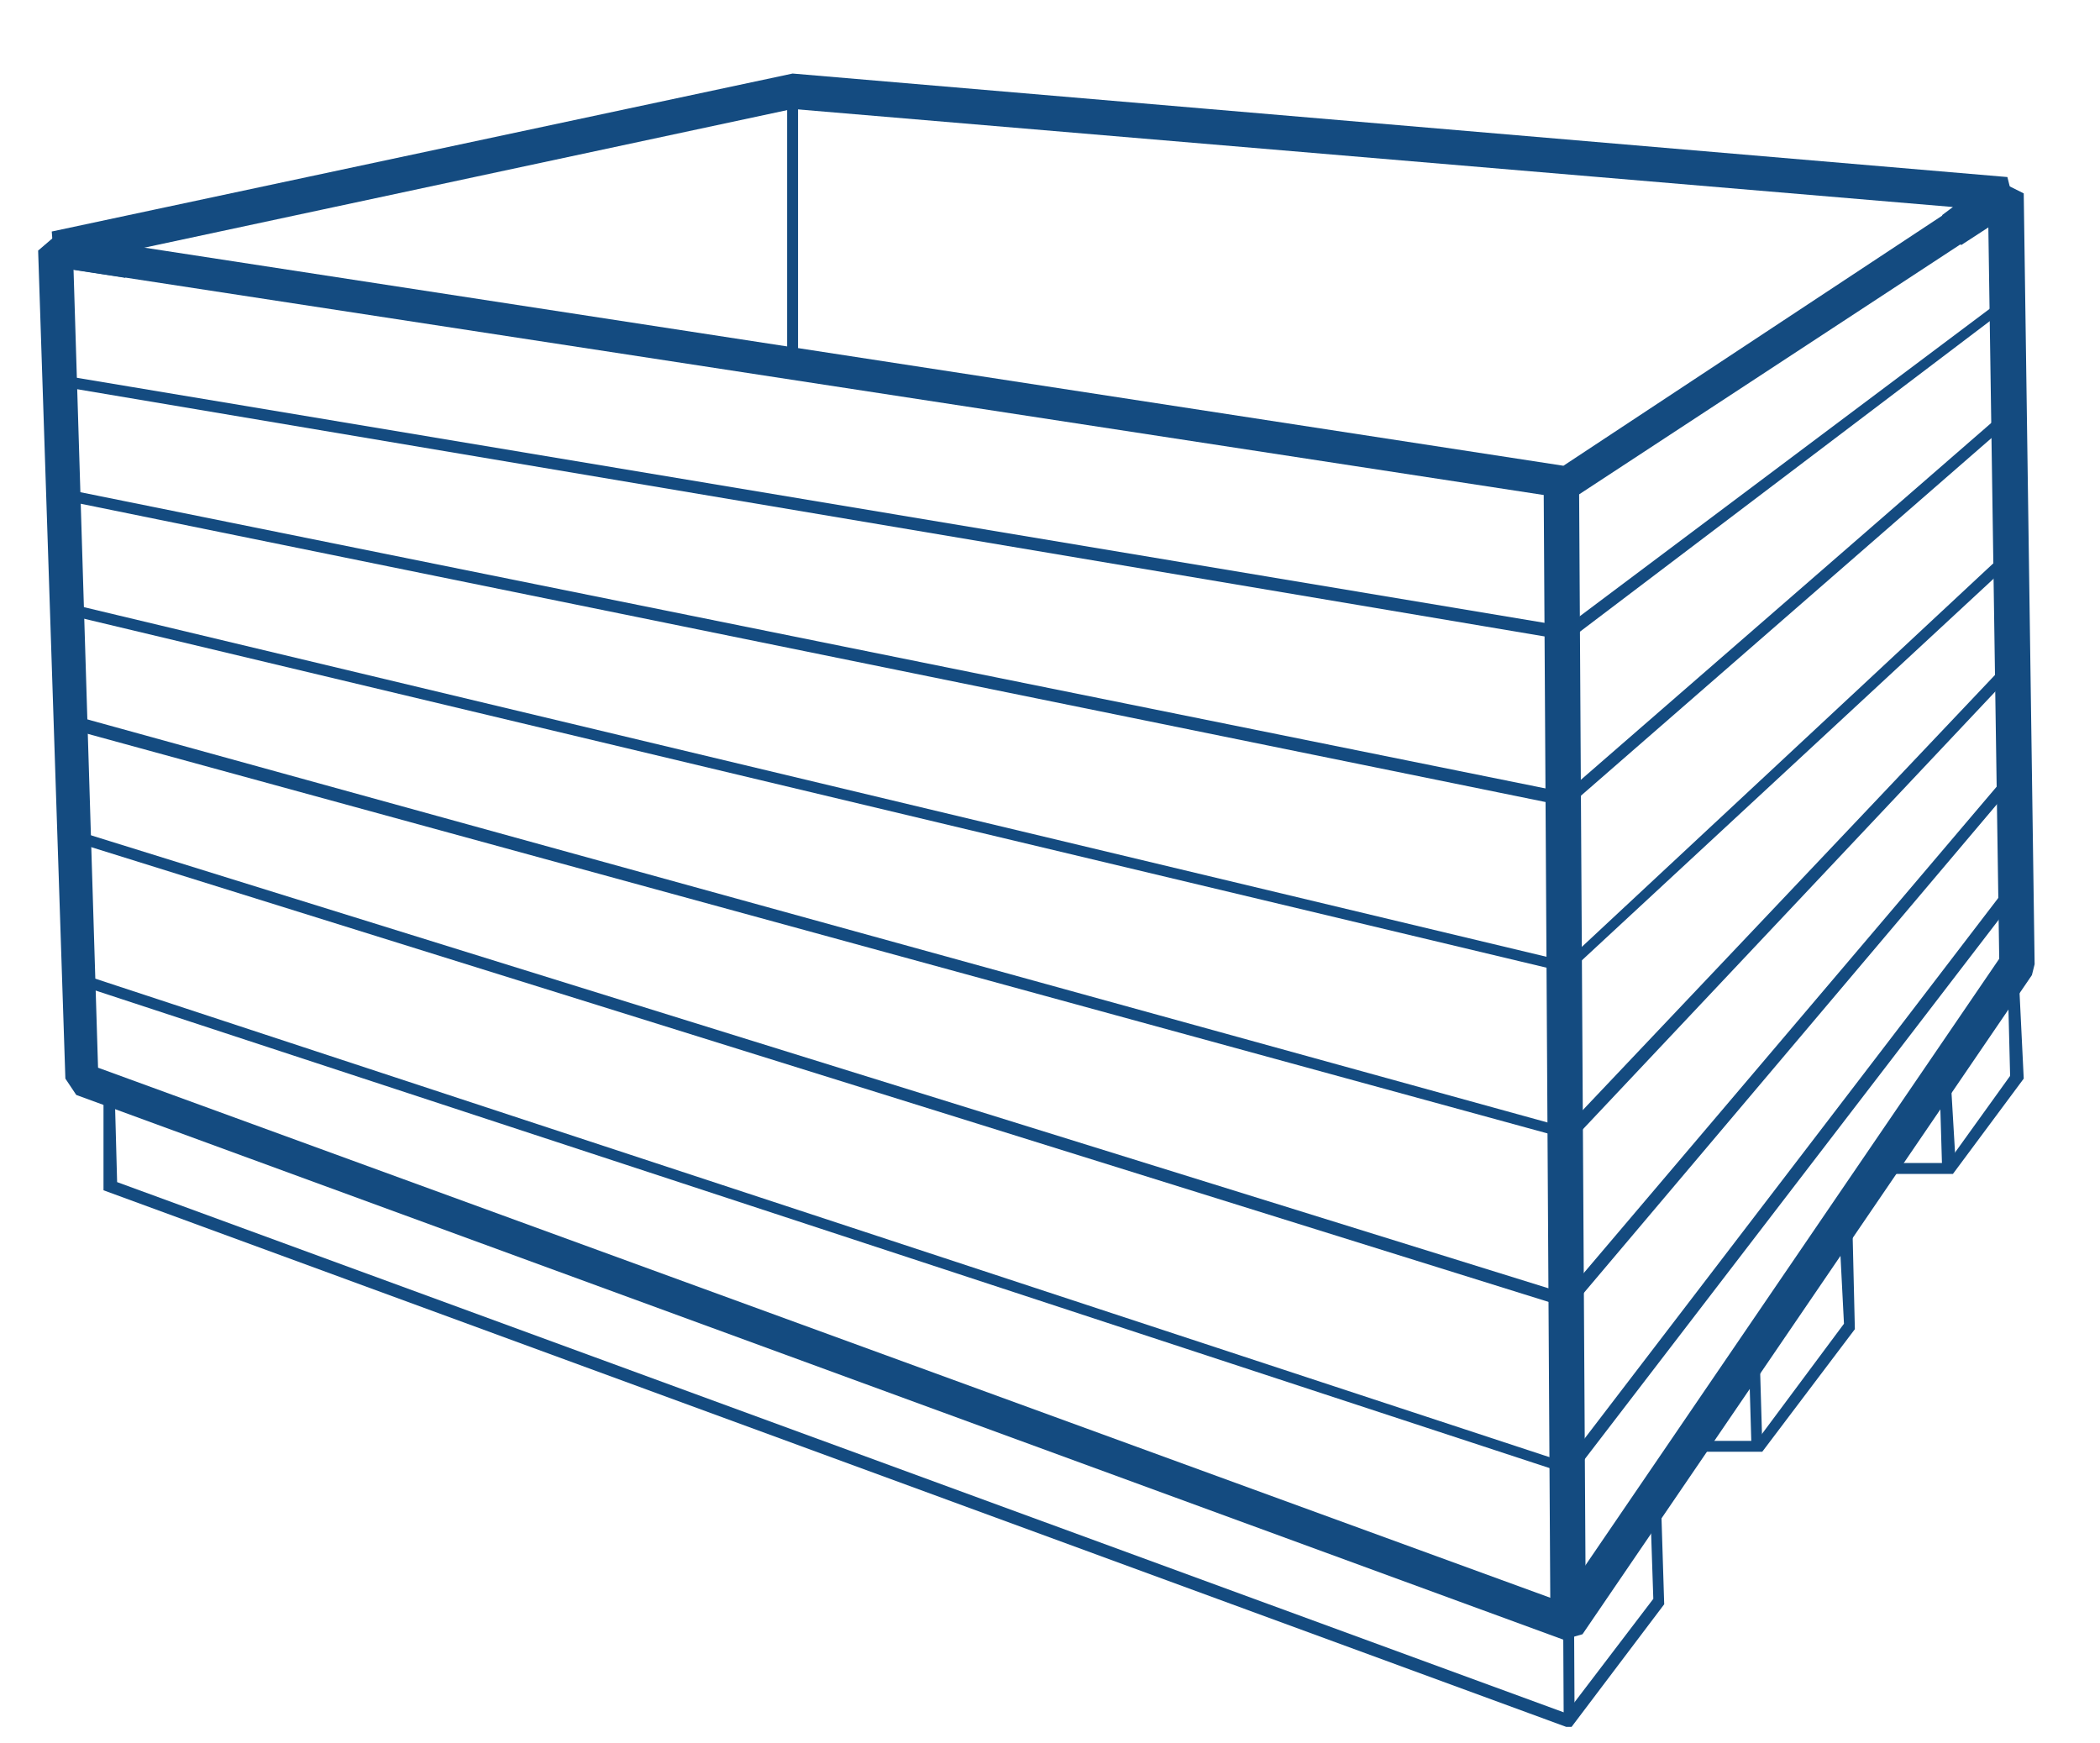 <svg id="Calque_1" data-name="Calque 1" xmlns="http://www.w3.org/2000/svg" width="77.1" height="64" viewBox="0 0 77.1 64"><title>boxe-1-m3</title><polygon points="57.6 23.5 57.5 23.5 2.3 14.2 2.4 13.8 57.5 23 73.5 11 73.7 11.3 57.6 23.5" style="fill:#144b80"/><polygon points="57.6 29.6 57.5 29.6 2.5 18.4 2.6 18 57.5 29.1 73.6 15.1 73.9 15.4 57.6 29.6" style="fill:#144b80"/><polygon points="57.6 35.7 57.5 35.7 2.6 22.6 2.7 22.2 57.5 35.3 73.7 20.2 74 20.5 57.6 35.7" style="fill:#144b80"/><polygon points="57.7 41.9 57.5 41.8 2.7 26.8 2.8 26.3 57.5 41.4 73.7 24.3 74 24.6 57.7 41.9" style="fill:#144b80"/><polygon points="57.7 48 57.5 48 2.7 30.9 2.8 30.5 57.5 47.5 73.8 28.3 74.1 28.6 57.7 48" style="fill:#144b80"/><polygon points="57.7 54.2 57.5 54.1 3 36.2 3.1 35.8 57.5 53.7 73.8 32.4 74.2 32.7 57.7 54.2" style="fill:#144b80"/><rect x="56.8" y="17.8" width="1.3" height="41.8" transform="translate(-0.23 0.34) rotate(-0.34)" style="fill:#144b80"/><path d="M57.4,60.2,2.8,40.2l-.4-.6L1.4,9.2l.7-.6,55.3,8.5L73.3,6.6l1,.5.4,28.3-.1.4L58.1,60ZM3.6,39.2,57.3,58.8,73.4,35.2,73,8.3,57.9,18.2l-.4.1L2.7,9.9Z" style="fill:#144b80"/><polygon points="4.6 10.2 2 9.8 1.9 8.5 29.1 2.7 73.7 6.5 74 7.7 72 9 71.3 7.9 71.7 7.6 29.1 4 4.8 9.2 4.6 10.2" style="fill:#144b80"/><rect x="57.4" y="59.3" width="0.4" height="3.9" transform="translate(-0.32 0.3) rotate(-0.3)" style="fill:#144b80"/><polygon points="64.7 53.3 62 53.3 62 52.9 64.5 52.9 67.7 48.6 67.5 44.7 68 44.6 68.1 48.8 64.7 53.3" style="fill:#144b80"/><polygon points="64.3 53 64.2 49.6 64.6 49.6 64.7 53 64.3 53" style="fill:#144b80"/><polygon points="71.7 43.1 69 43.1 69 42.7 71.5 42.7 73.8 39.5 73.7 35.5 74.1 35.5 74.3 39.6 71.7 43.1" style="fill:#144b80"/><polygon points="71.3 42.8 71.2 39.4 71.6 39.3 71.8 42.7 71.3 42.8" style="fill:#144b80"/><polygon points="57.7 63.4 57.5 63.4 3.8 43.7 3.8 39.7 4.2 39.7 4.3 43.4 57.5 62.9 60.7 58.7 60.6 55.7 61 55.7 61.1 58.9 61.1 58.9 57.7 63.4" style="fill:#144b80"/><rect x="28.9" y="3.3" width="0.4" height="10" style="fill:#144b80"/></svg>